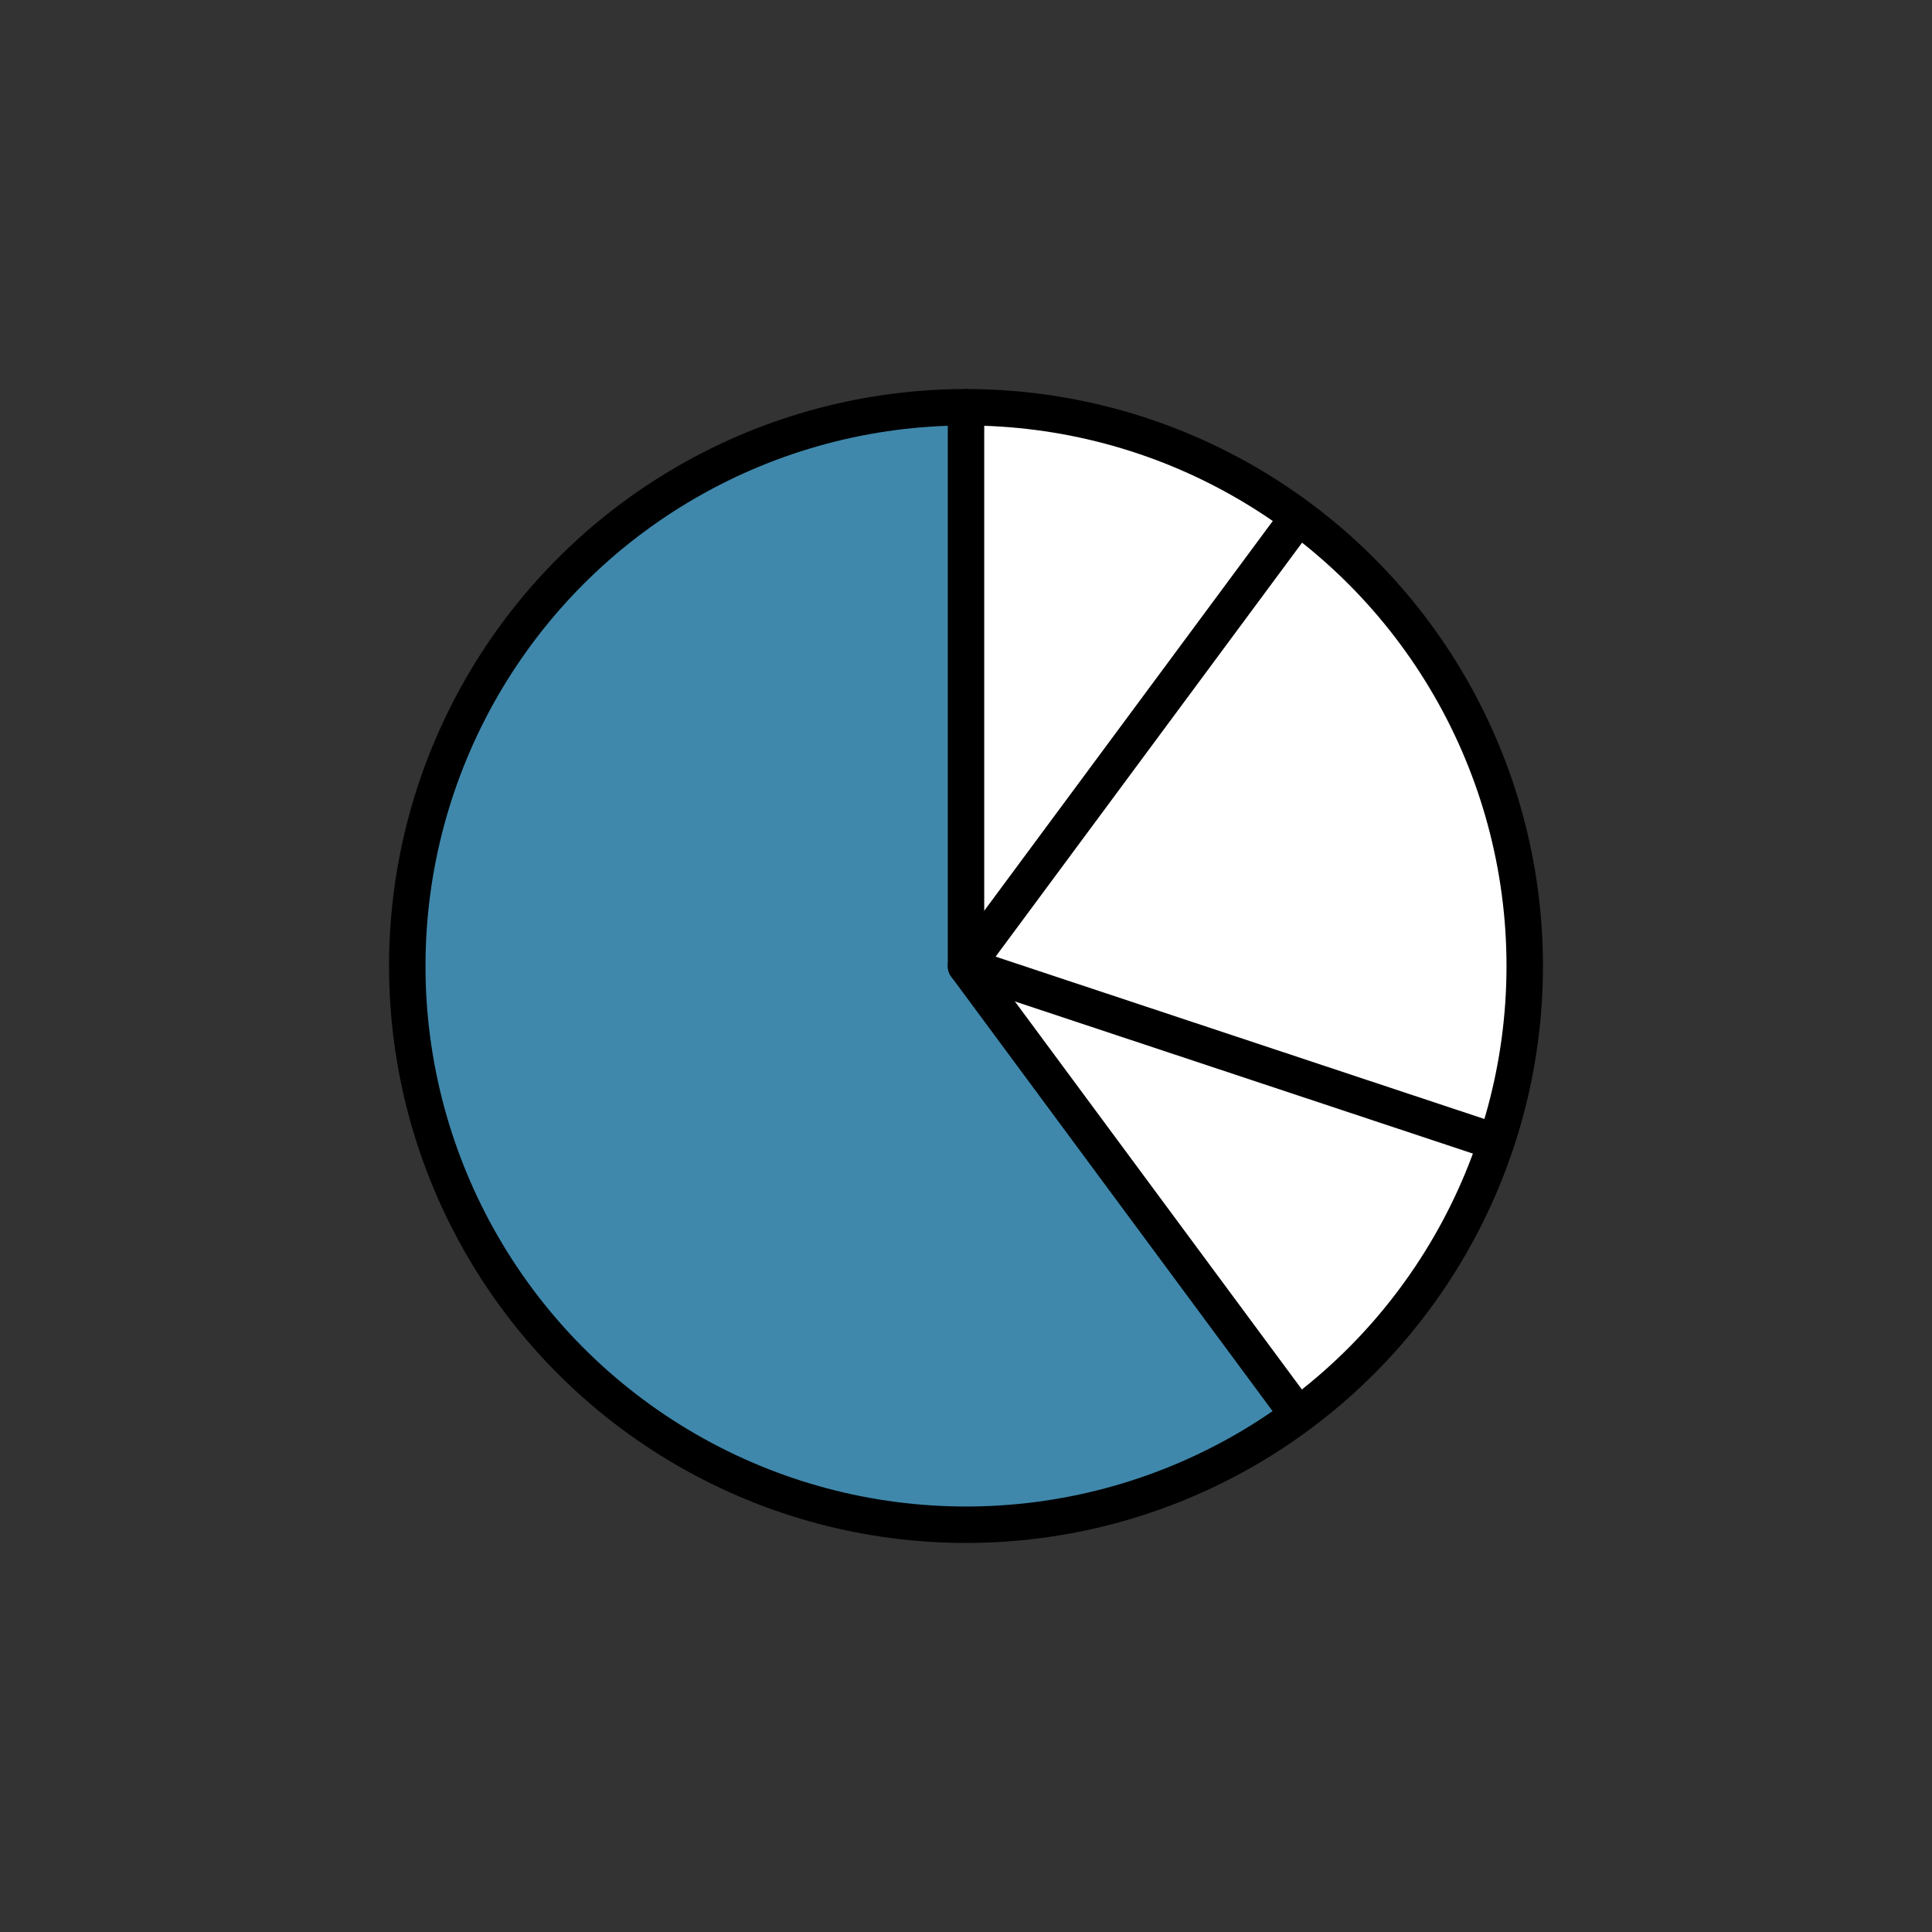 <?xml version="1.0" encoding="UTF-8"?>
<svg id="_レイヤー_1" data-name="レイヤー 1" xmlns="http://www.w3.org/2000/svg" viewBox="0 0 150 150">
  <rect x="0" y="0" width="150" height="150" fill="#333333" stroke="none"/>
  <defs>
    <style>
      .cls-1 {
        stroke-miterlimit: 10;
      }

      .cls-1, .cls-2 {
        fill: none;
        stroke: #000;
        stroke-linecap: round;
        stroke-width: 2.83px;
      }

      .cls-2 {
        stroke-linejoin: round;
      }

      .cls-3 {
        fill: #3f88ac;
      }

      .cls-3, .cls-4 {
        stroke-width: 0px;
      }

      .cls-4 {
        fill: #fff;
      }
    </style>
  </defs>
  <circle class="cls-4" cx="75" cy="75" r="43.38"/>
  <path class="cls-4" d="M99.95,39.51c11.14,7.85,18.42,20.82,18.42,35.49,0,4.66-.73,9.14-2.09,13.34l-41.28-13.34,24.95-35.49Z"/>
  <path class="cls-3" d="M100,108.8l-25-33.8,25.71,34.94c-7.2,5.3-16.09,8.44-25.71,8.44-23.96,0-43.38-19.42-43.38-43.38s19.42-43.38,43.38-43.38v43.38"/>
  <circle class="cls-1" cx="75" cy="75" r="43.38"/>
  <polyline class="cls-2" points="114.89 88.25 75 75 100.43 40.65"/>
  <polyline class="cls-2" points="75 31.62 75 75 100 108.8"/>
</svg>